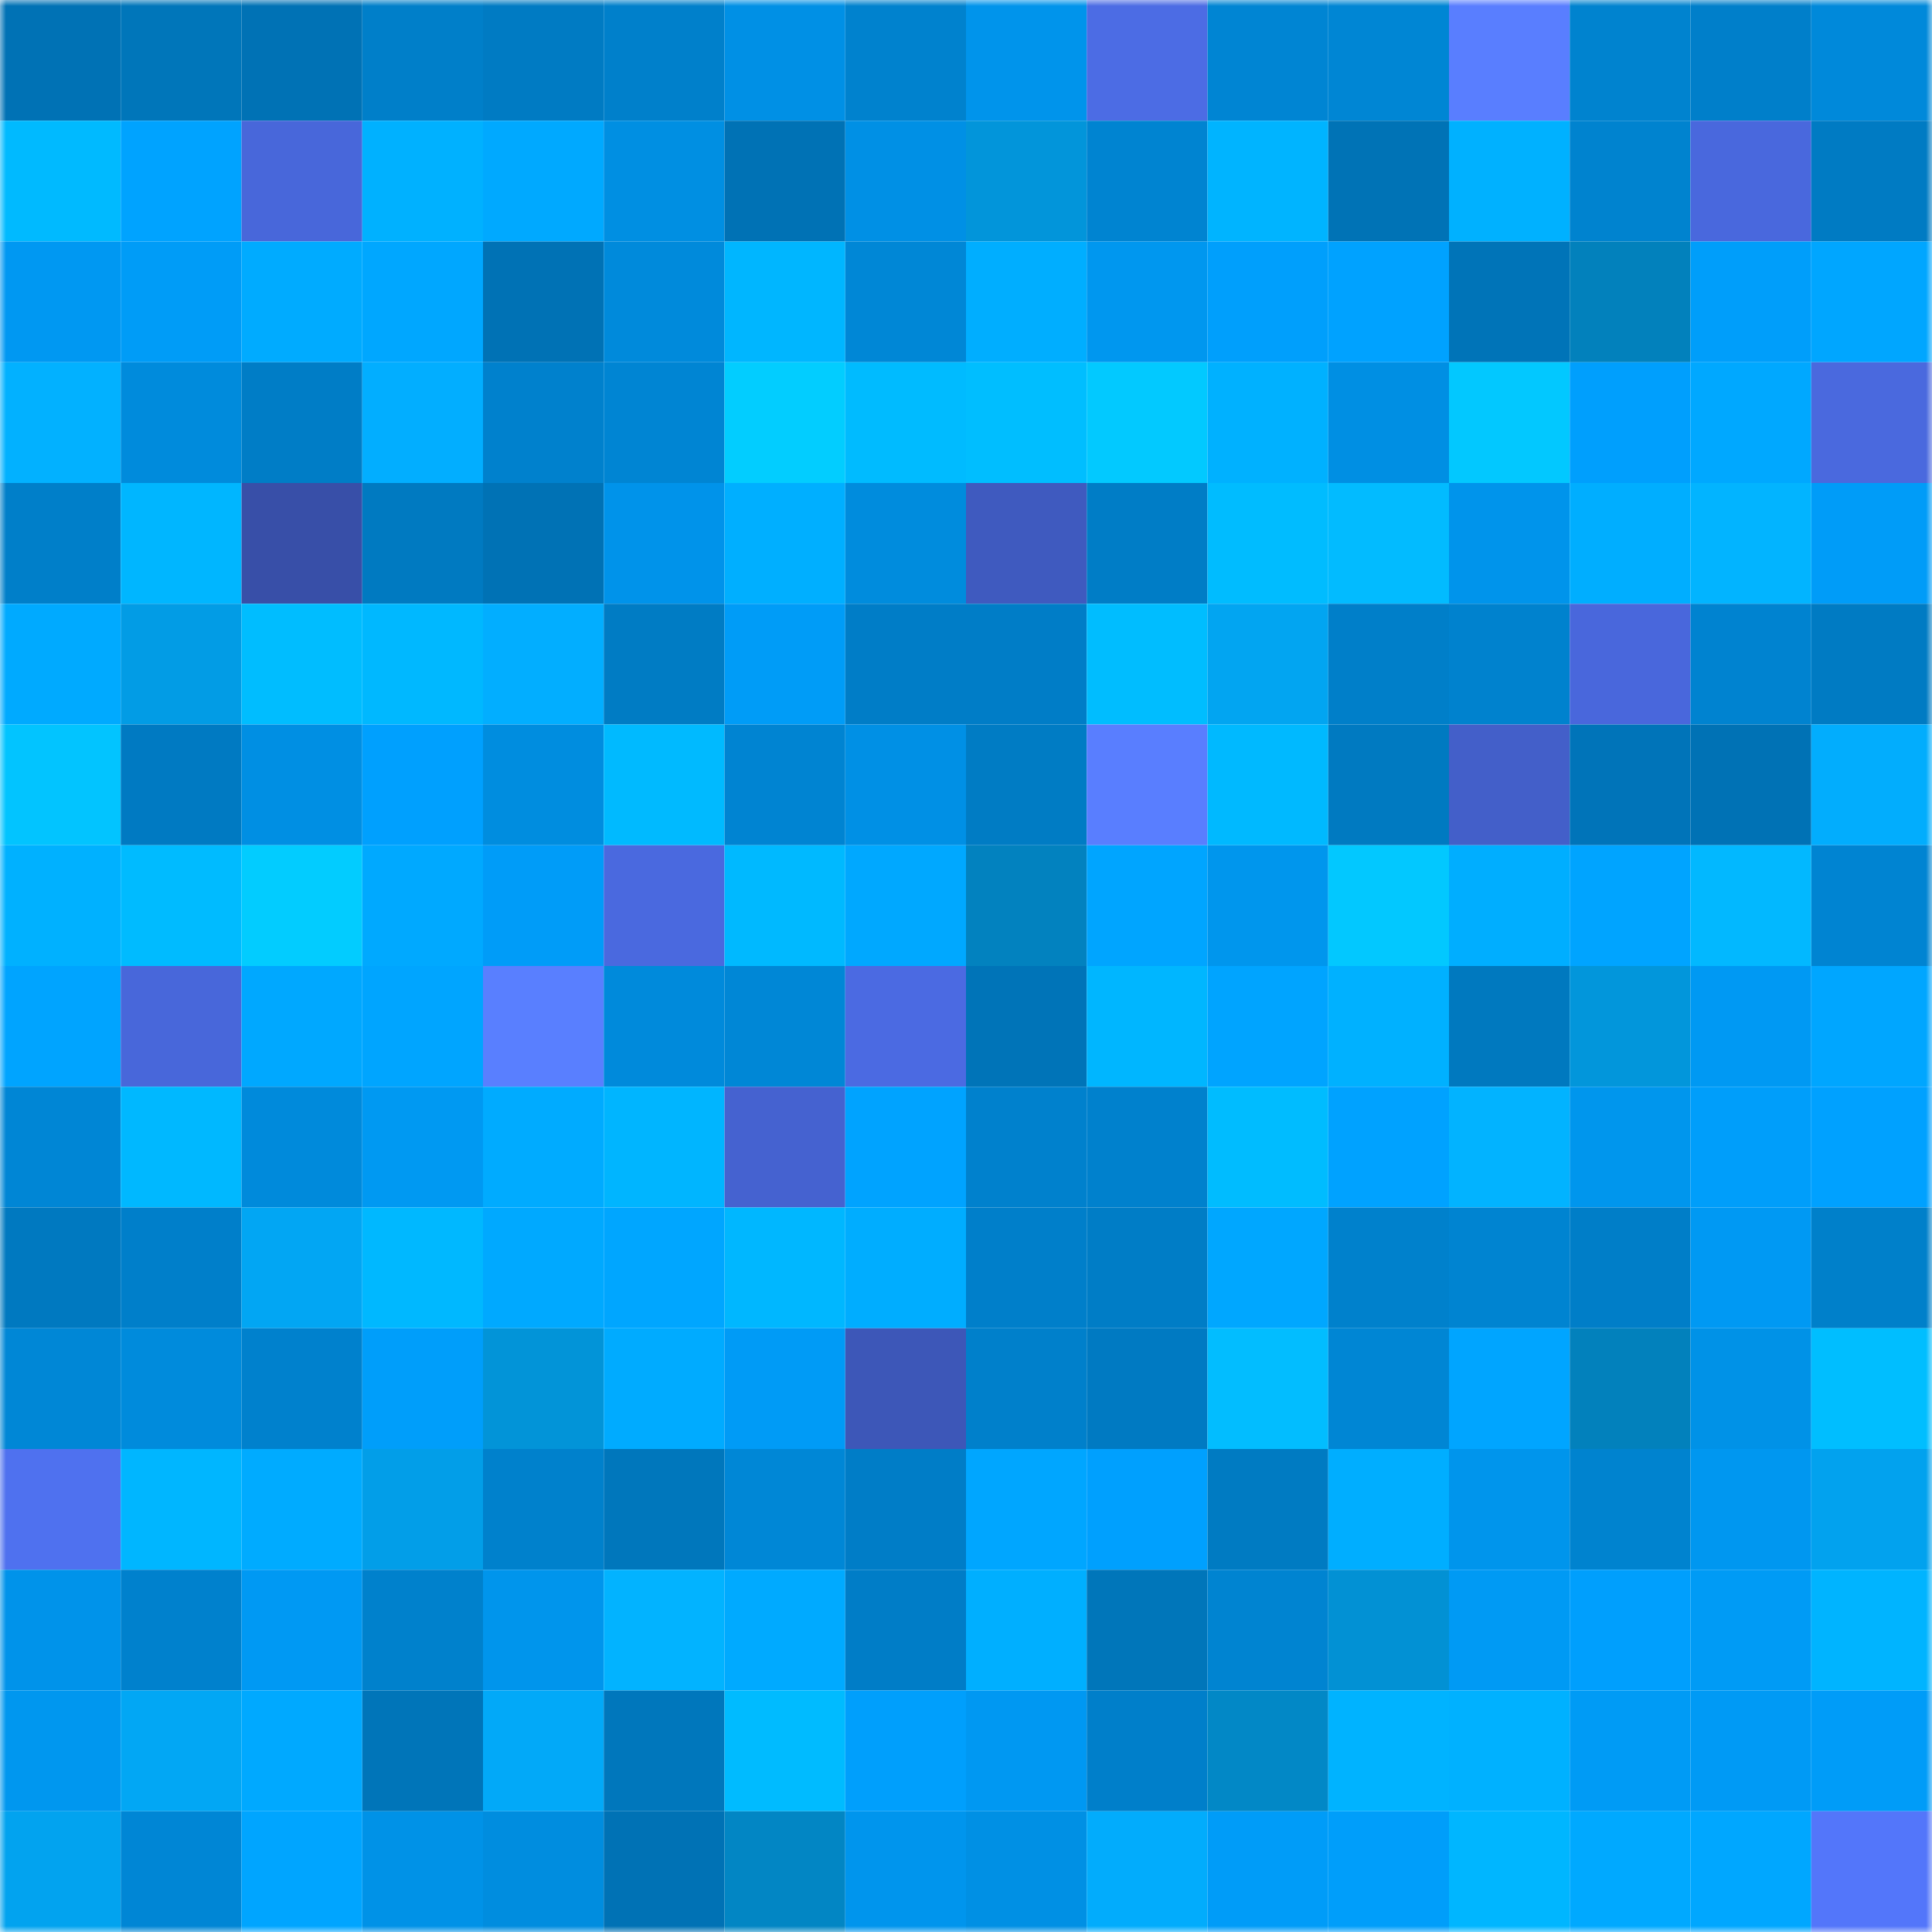 <svg viewBox="0 0 160 160" fill="none" role="img" xmlns="http://www.w3.org/2000/svg" width="240" height="240" name="ens%2Craiohs.eth"><mask id="1187806227" mask-type="alpha" maskUnits="userSpaceOnUse" x="0" y="0" width="160" height="160"><rect width="160" height="160" fill="#FFFFFF"></rect></mask><g mask="url(#1187806227)"><rect x="0" y="0" width="10" height="10" fill="#0072b5"></rect><rect x="10" y="0" width="10" height="10" fill="#0076ba"></rect><rect x="20" y="0" width="10" height="10" fill="#0072b5"></rect><rect x="30" y="0" width="10" height="10" fill="#007fc9"></rect><rect x="40" y="0" width="10" height="10" fill="#007bc3"></rect><rect x="50" y="0" width="10" height="10" fill="#0080cb"></rect><rect x="60" y="0" width="10" height="10" fill="#0090e5"></rect><rect x="70" y="0" width="10" height="10" fill="#0082ce"></rect><rect x="80" y="0" width="10" height="10" fill="#0094eb"></rect><rect x="90" y="0" width="10" height="10" fill="#4c6ce4"></rect><rect x="100" y="0" width="10" height="10" fill="#0085d3"></rect><rect x="110" y="0" width="10" height="10" fill="#0086d4"></rect><rect x="120" y="0" width="10" height="10" fill="#597eff"></rect><rect x="130" y="0" width="10" height="10" fill="#0083cf"></rect><rect x="140" y="0" width="10" height="10" fill="#007fca"></rect><rect x="150" y="0" width="10" height="10" fill="#0089da"></rect><rect x="0" y="10" width="10" height="10" fill="#00baff"></rect><rect x="10" y="10" width="10" height="10" fill="#00a3ff"></rect><rect x="20" y="10" width="10" height="10" fill="#4867da"></rect><rect x="30" y="10" width="10" height="10" fill="#00b1ff"></rect><rect x="40" y="10" width="10" height="10" fill="#00a9ff"></rect><rect x="50" y="10" width="10" height="10" fill="#008fe2"></rect><rect x="60" y="10" width="10" height="10" fill="#0072b5"></rect><rect x="70" y="10" width="10" height="10" fill="#0090e5"></rect><rect x="80" y="10" width="10" height="10" fill="#0295da"></rect><rect x="90" y="10" width="10" height="10" fill="#0084d1"></rect><rect x="100" y="10" width="10" height="10" fill="#00b4ff"></rect><rect x="110" y="10" width="10" height="10" fill="#0073b6"></rect><rect x="120" y="10" width="10" height="10" fill="#00b1ff"></rect><rect x="130" y="10" width="10" height="10" fill="#0083cf"></rect><rect x="140" y="10" width="10" height="10" fill="#4968dd"></rect><rect x="150" y="10" width="10" height="10" fill="#007bc3"></rect><rect x="0" y="20" width="10" height="10" fill="#0098f2"></rect><rect x="10" y="20" width="10" height="10" fill="#009cf7"></rect><rect x="20" y="20" width="10" height="10" fill="#00abff"></rect><rect x="30" y="20" width="10" height="10" fill="#00a7ff"></rect><rect x="40" y="20" width="10" height="10" fill="#0072b5"></rect><rect x="50" y="20" width="10" height="10" fill="#008adb"></rect><rect x="60" y="20" width="10" height="10" fill="#00b6ff"></rect><rect x="70" y="20" width="10" height="10" fill="#0087d6"></rect><rect x="80" y="20" width="10" height="10" fill="#00aeff"></rect><rect x="90" y="20" width="10" height="10" fill="#0097ef"></rect><rect x="100" y="20" width="10" height="10" fill="#009ffc"></rect><rect x="110" y="20" width="10" height="10" fill="#00a2ff"></rect><rect x="120" y="20" width="10" height="10" fill="#0074b8"></rect><rect x="130" y="20" width="10" height="10" fill="#0281bc"></rect><rect x="140" y="20" width="10" height="10" fill="#009efa"></rect><rect x="150" y="20" width="10" height="10" fill="#00a6ff"></rect><rect x="0" y="30" width="10" height="10" fill="#02b1ff"></rect><rect x="10" y="30" width="10" height="10" fill="#008bdc"></rect><rect x="20" y="30" width="10" height="10" fill="#007dc6"></rect><rect x="30" y="30" width="10" height="10" fill="#02aeff"></rect><rect x="40" y="30" width="10" height="10" fill="#0081cd"></rect><rect x="50" y="30" width="10" height="10" fill="#0085d3"></rect><rect x="60" y="30" width="10" height="10" fill="#02cdff"></rect><rect x="70" y="30" width="10" height="10" fill="#00bbff"></rect><rect x="80" y="30" width="10" height="10" fill="#00beff"></rect><rect x="90" y="30" width="10" height="10" fill="#02c9ff"></rect><rect x="100" y="30" width="10" height="10" fill="#00b1ff"></rect><rect x="110" y="30" width="10" height="10" fill="#008fe3"></rect><rect x="120" y="30" width="10" height="10" fill="#02c8ff"></rect><rect x="130" y="30" width="10" height="10" fill="#009ffd"></rect><rect x="140" y="30" width="10" height="10" fill="#00a8ff"></rect><rect x="150" y="30" width="10" height="10" fill="#4a69de"></rect><rect x="0" y="40" width="10" height="10" fill="#007fc9"></rect><rect x="10" y="40" width="10" height="10" fill="#00b6ff"></rect><rect x="20" y="40" width="10" height="10" fill="#384fa8"></rect><rect x="30" y="40" width="10" height="10" fill="#007ac1"></rect><rect x="40" y="40" width="10" height="10" fill="#0072b5"></rect><rect x="50" y="40" width="10" height="10" fill="#0093ea"></rect><rect x="60" y="40" width="10" height="10" fill="#00afff"></rect><rect x="70" y="40" width="10" height="10" fill="#008cdd"></rect><rect x="80" y="40" width="10" height="10" fill="#3f5abf"></rect><rect x="90" y="40" width="10" height="10" fill="#007dc6"></rect><rect x="100" y="40" width="10" height="10" fill="#00bcff"></rect><rect x="110" y="40" width="10" height="10" fill="#02bbff"></rect><rect x="120" y="40" width="10" height="10" fill="#0094eb"></rect><rect x="130" y="40" width="10" height="10" fill="#00aeff"></rect><rect x="140" y="40" width="10" height="10" fill="#02b4ff"></rect><rect x="150" y="40" width="10" height="10" fill="#009cf8"></rect><rect x="0" y="50" width="10" height="10" fill="#00aaff"></rect><rect x="10" y="50" width="10" height="10" fill="#029ce5"></rect><rect x="20" y="50" width="10" height="10" fill="#00bdff"></rect><rect x="30" y="50" width="10" height="10" fill="#00b8ff"></rect><rect x="40" y="50" width="10" height="10" fill="#02aeff"></rect><rect x="50" y="50" width="10" height="10" fill="#007cc4"></rect><rect x="60" y="50" width="10" height="10" fill="#009cf7"></rect><rect x="70" y="50" width="10" height="10" fill="#007dc7"></rect><rect x="80" y="50" width="10" height="10" fill="#007dc7"></rect><rect x="90" y="50" width="10" height="10" fill="#00bdff"></rect><rect x="100" y="50" width="10" height="10" fill="#02a5f1"></rect><rect x="110" y="50" width="10" height="10" fill="#007fc9"></rect><rect x="120" y="50" width="10" height="10" fill="#0082ce"></rect><rect x="130" y="50" width="10" height="10" fill="#4967dc"></rect><rect x="140" y="50" width="10" height="10" fill="#0083d0"></rect><rect x="150" y="50" width="10" height="10" fill="#007bc3"></rect><rect x="0" y="60" width="10" height="10" fill="#02c4ff"></rect><rect x="10" y="60" width="10" height="10" fill="#007ac2"></rect><rect x="20" y="60" width="10" height="10" fill="#008fe3"></rect><rect x="30" y="60" width="10" height="10" fill="#00a0fe"></rect><rect x="40" y="60" width="10" height="10" fill="#008ddf"></rect><rect x="50" y="60" width="10" height="10" fill="#00baff"></rect><rect x="60" y="60" width="10" height="10" fill="#0084d2"></rect><rect x="70" y="60" width="10" height="10" fill="#0090e5"></rect><rect x="80" y="60" width="10" height="10" fill="#007cc4"></rect><rect x="90" y="60" width="10" height="10" fill="#597eff"></rect><rect x="100" y="60" width="10" height="10" fill="#00b9ff"></rect><rect x="110" y="60" width="10" height="10" fill="#007ac1"></rect><rect x="120" y="60" width="10" height="10" fill="#435fc9"></rect><rect x="130" y="60" width="10" height="10" fill="#0074b9"></rect><rect x="140" y="60" width="10" height="10" fill="#0072b5"></rect><rect x="150" y="60" width="10" height="10" fill="#02adfd"></rect><rect x="0" y="70" width="10" height="10" fill="#00b1ff"></rect><rect x="10" y="70" width="10" height="10" fill="#00bbff"></rect><rect x="20" y="70" width="10" height="10" fill="#02ccff"></rect><rect x="30" y="70" width="10" height="10" fill="#00a9ff"></rect><rect x="40" y="70" width="10" height="10" fill="#009cf8"></rect><rect x="50" y="70" width="10" height="10" fill="#4a69df"></rect><rect x="60" y="70" width="10" height="10" fill="#00b9ff"></rect><rect x="70" y="70" width="10" height="10" fill="#00a8ff"></rect><rect x="80" y="70" width="10" height="10" fill="#0282bf"></rect><rect x="90" y="70" width="10" height="10" fill="#00a5ff"></rect><rect x="100" y="70" width="10" height="10" fill="#0096ed"></rect><rect x="110" y="70" width="10" height="10" fill="#02c8ff"></rect><rect x="120" y="70" width="10" height="10" fill="#00aeff"></rect><rect x="130" y="70" width="10" height="10" fill="#00a4ff"></rect><rect x="140" y="70" width="10" height="10" fill="#02b8ff"></rect><rect x="150" y="70" width="10" height="10" fill="#0084d2"></rect><rect x="0" y="80" width="10" height="10" fill="#00a4ff"></rect><rect x="10" y="80" width="10" height="10" fill="#4867da"></rect><rect x="20" y="80" width="10" height="10" fill="#00a8ff"></rect><rect x="30" y="80" width="10" height="10" fill="#00a5ff"></rect><rect x="40" y="80" width="10" height="10" fill="#597fff"></rect><rect x="50" y="80" width="10" height="10" fill="#008adb"></rect><rect x="60" y="80" width="10" height="10" fill="#0087d6"></rect><rect x="70" y="80" width="10" height="10" fill="#4b6ae2"></rect><rect x="80" y="80" width="10" height="10" fill="#0074b8"></rect><rect x="90" y="80" width="10" height="10" fill="#00b6ff"></rect><rect x="100" y="80" width="10" height="10" fill="#00a4ff"></rect><rect x="110" y="80" width="10" height="10" fill="#00b1ff"></rect><rect x="120" y="80" width="10" height="10" fill="#0079bf"></rect><rect x="130" y="80" width="10" height="10" fill="#0296db"></rect><rect x="140" y="80" width="10" height="10" fill="#0099f3"></rect><rect x="150" y="80" width="10" height="10" fill="#00a6ff"></rect><rect x="0" y="90" width="10" height="10" fill="#0086d5"></rect><rect x="10" y="90" width="10" height="10" fill="#00b8ff"></rect><rect x="20" y="90" width="10" height="10" fill="#008adb"></rect><rect x="30" y="90" width="10" height="10" fill="#0099f2"></rect><rect x="40" y="90" width="10" height="10" fill="#00abff"></rect><rect x="50" y="90" width="10" height="10" fill="#00b5ff"></rect><rect x="60" y="90" width="10" height="10" fill="#4562d0"></rect><rect x="70" y="90" width="10" height="10" fill="#00a3ff"></rect><rect x="80" y="90" width="10" height="10" fill="#0081cd"></rect><rect x="90" y="90" width="10" height="10" fill="#0081cd"></rect><rect x="100" y="90" width="10" height="10" fill="#00bcff"></rect><rect x="110" y="90" width="10" height="10" fill="#00a2ff"></rect><rect x="120" y="90" width="10" height="10" fill="#02b3ff"></rect><rect x="130" y="90" width="10" height="10" fill="#0096ed"></rect><rect x="140" y="90" width="10" height="10" fill="#009efa"></rect><rect x="150" y="90" width="10" height="10" fill="#00a1ff"></rect><rect x="0" y="100" width="10" height="10" fill="#0079c0"></rect><rect x="10" y="100" width="10" height="10" fill="#007fca"></rect><rect x="20" y="100" width="10" height="10" fill="#02a6f3"></rect><rect x="30" y="100" width="10" height="10" fill="#00b8ff"></rect><rect x="40" y="100" width="10" height="10" fill="#00a9ff"></rect><rect x="50" y="100" width="10" height="10" fill="#00a6ff"></rect><rect x="60" y="100" width="10" height="10" fill="#00b7ff"></rect><rect x="70" y="100" width="10" height="10" fill="#00adff"></rect><rect x="80" y="100" width="10" height="10" fill="#007fca"></rect><rect x="90" y="100" width="10" height="10" fill="#007dc6"></rect><rect x="100" y="100" width="10" height="10" fill="#00a7ff"></rect><rect x="110" y="100" width="10" height="10" fill="#0081cc"></rect><rect x="120" y="100" width="10" height="10" fill="#0084d1"></rect><rect x="130" y="100" width="10" height="10" fill="#007ec8"></rect><rect x="140" y="100" width="10" height="10" fill="#0099f3"></rect><rect x="150" y="100" width="10" height="10" fill="#0080ca"></rect><rect x="0" y="110" width="10" height="10" fill="#0087d6"></rect><rect x="10" y="110" width="10" height="10" fill="#008bdc"></rect><rect x="20" y="110" width="10" height="10" fill="#0081cd"></rect><rect x="30" y="110" width="10" height="10" fill="#009efa"></rect><rect x="40" y="110" width="10" height="10" fill="#0294d8"></rect><rect x="50" y="110" width="10" height="10" fill="#00abff"></rect><rect x="60" y="110" width="10" height="10" fill="#009bf6"></rect><rect x="70" y="110" width="10" height="10" fill="#3d57b8"></rect><rect x="80" y="110" width="10" height="10" fill="#0080cb"></rect><rect x="90" y="110" width="10" height="10" fill="#007ac2"></rect><rect x="100" y="110" width="10" height="10" fill="#02bdff"></rect><rect x="110" y="110" width="10" height="10" fill="#0086d4"></rect><rect x="120" y="110" width="10" height="10" fill="#00a5ff"></rect><rect x="130" y="110" width="10" height="10" fill="#0281bc"></rect><rect x="140" y="110" width="10" height="10" fill="#0092e7"></rect><rect x="150" y="110" width="10" height="10" fill="#00beff"></rect><rect x="0" y="120" width="10" height="10" fill="#4f71ef"></rect><rect x="10" y="120" width="10" height="10" fill="#00b6ff"></rect><rect x="20" y="120" width="10" height="10" fill="#00abff"></rect><rect x="30" y="120" width="10" height="10" fill="#029ee8"></rect><rect x="40" y="120" width="10" height="10" fill="#0081cc"></rect><rect x="50" y="120" width="10" height="10" fill="#0077bc"></rect><rect x="60" y="120" width="10" height="10" fill="#0087d6"></rect><rect x="70" y="120" width="10" height="10" fill="#007dc7"></rect><rect x="80" y="120" width="10" height="10" fill="#00a6ff"></rect><rect x="90" y="120" width="10" height="10" fill="#00a0fe"></rect><rect x="100" y="120" width="10" height="10" fill="#007bc2"></rect><rect x="110" y="120" width="10" height="10" fill="#00aeff"></rect><rect x="120" y="120" width="10" height="10" fill="#0095ec"></rect><rect x="130" y="120" width="10" height="10" fill="#0083cf"></rect><rect x="140" y="120" width="10" height="10" fill="#0097f0"></rect><rect x="150" y="120" width="10" height="10" fill="#02a2ee"></rect><rect x="0" y="130" width="10" height="10" fill="#0093ea"></rect><rect x="10" y="130" width="10" height="10" fill="#0081cd"></rect><rect x="20" y="130" width="10" height="10" fill="#0099f3"></rect><rect x="30" y="130" width="10" height="10" fill="#0081cc"></rect><rect x="40" y="130" width="10" height="10" fill="#0095ec"></rect><rect x="50" y="130" width="10" height="10" fill="#02b3ff"></rect><rect x="60" y="130" width="10" height="10" fill="#00aaff"></rect><rect x="70" y="130" width="10" height="10" fill="#007dc7"></rect><rect x="80" y="130" width="10" height="10" fill="#00afff"></rect><rect x="90" y="130" width="10" height="10" fill="#0076ba"></rect><rect x="100" y="130" width="10" height="10" fill="#0084d1"></rect><rect x="110" y="130" width="10" height="10" fill="#0291d4"></rect><rect x="120" y="130" width="10" height="10" fill="#009af4"></rect><rect x="130" y="130" width="10" height="10" fill="#009ffd"></rect><rect x="140" y="130" width="10" height="10" fill="#009bf5"></rect><rect x="150" y="130" width="10" height="10" fill="#00b4ff"></rect><rect x="0" y="140" width="10" height="10" fill="#0097ef"></rect><rect x="10" y="140" width="10" height="10" fill="#02a7f4"></rect><rect x="20" y="140" width="10" height="10" fill="#00a9ff"></rect><rect x="30" y="140" width="10" height="10" fill="#0075b9"></rect><rect x="40" y="140" width="10" height="10" fill="#02a9f8"></rect><rect x="50" y="140" width="10" height="10" fill="#0077bc"></rect><rect x="60" y="140" width="10" height="10" fill="#00bbff"></rect><rect x="70" y="140" width="10" height="10" fill="#009ffc"></rect><rect x="80" y="140" width="10" height="10" fill="#0098f2"></rect><rect x="90" y="140" width="10" height="10" fill="#007fca"></rect><rect x="100" y="140" width="10" height="10" fill="#0288c6"></rect><rect x="110" y="140" width="10" height="10" fill="#00b3ff"></rect><rect x="120" y="140" width="10" height="10" fill="#00b1ff"></rect><rect x="130" y="140" width="10" height="10" fill="#009bf5"></rect><rect x="140" y="140" width="10" height="10" fill="#009af5"></rect><rect x="150" y="140" width="10" height="10" fill="#009cf8"></rect><rect x="0" y="150" width="10" height="10" fill="#02a3ef"></rect><rect x="10" y="150" width="10" height="10" fill="#0086d5"></rect><rect x="20" y="150" width="10" height="10" fill="#00a5ff"></rect><rect x="30" y="150" width="10" height="10" fill="#0092e7"></rect><rect x="40" y="150" width="10" height="10" fill="#008ddf"></rect><rect x="50" y="150" width="10" height="10" fill="#0072b5"></rect><rect x="60" y="150" width="10" height="10" fill="#0286c4"></rect><rect x="70" y="150" width="10" height="10" fill="#0095ed"></rect><rect x="80" y="150" width="10" height="10" fill="#0090e4"></rect><rect x="90" y="150" width="10" height="10" fill="#02acfc"></rect><rect x="100" y="150" width="10" height="10" fill="#009cf8"></rect><rect x="110" y="150" width="10" height="10" fill="#009efa"></rect><rect x="120" y="150" width="10" height="10" fill="#00b6ff"></rect><rect x="130" y="150" width="10" height="10" fill="#00a9ff"></rect><rect x="140" y="150" width="10" height="10" fill="#00a7ff"></rect><rect x="150" y="150" width="10" height="10" fill="#5376fa"></rect></g></svg>